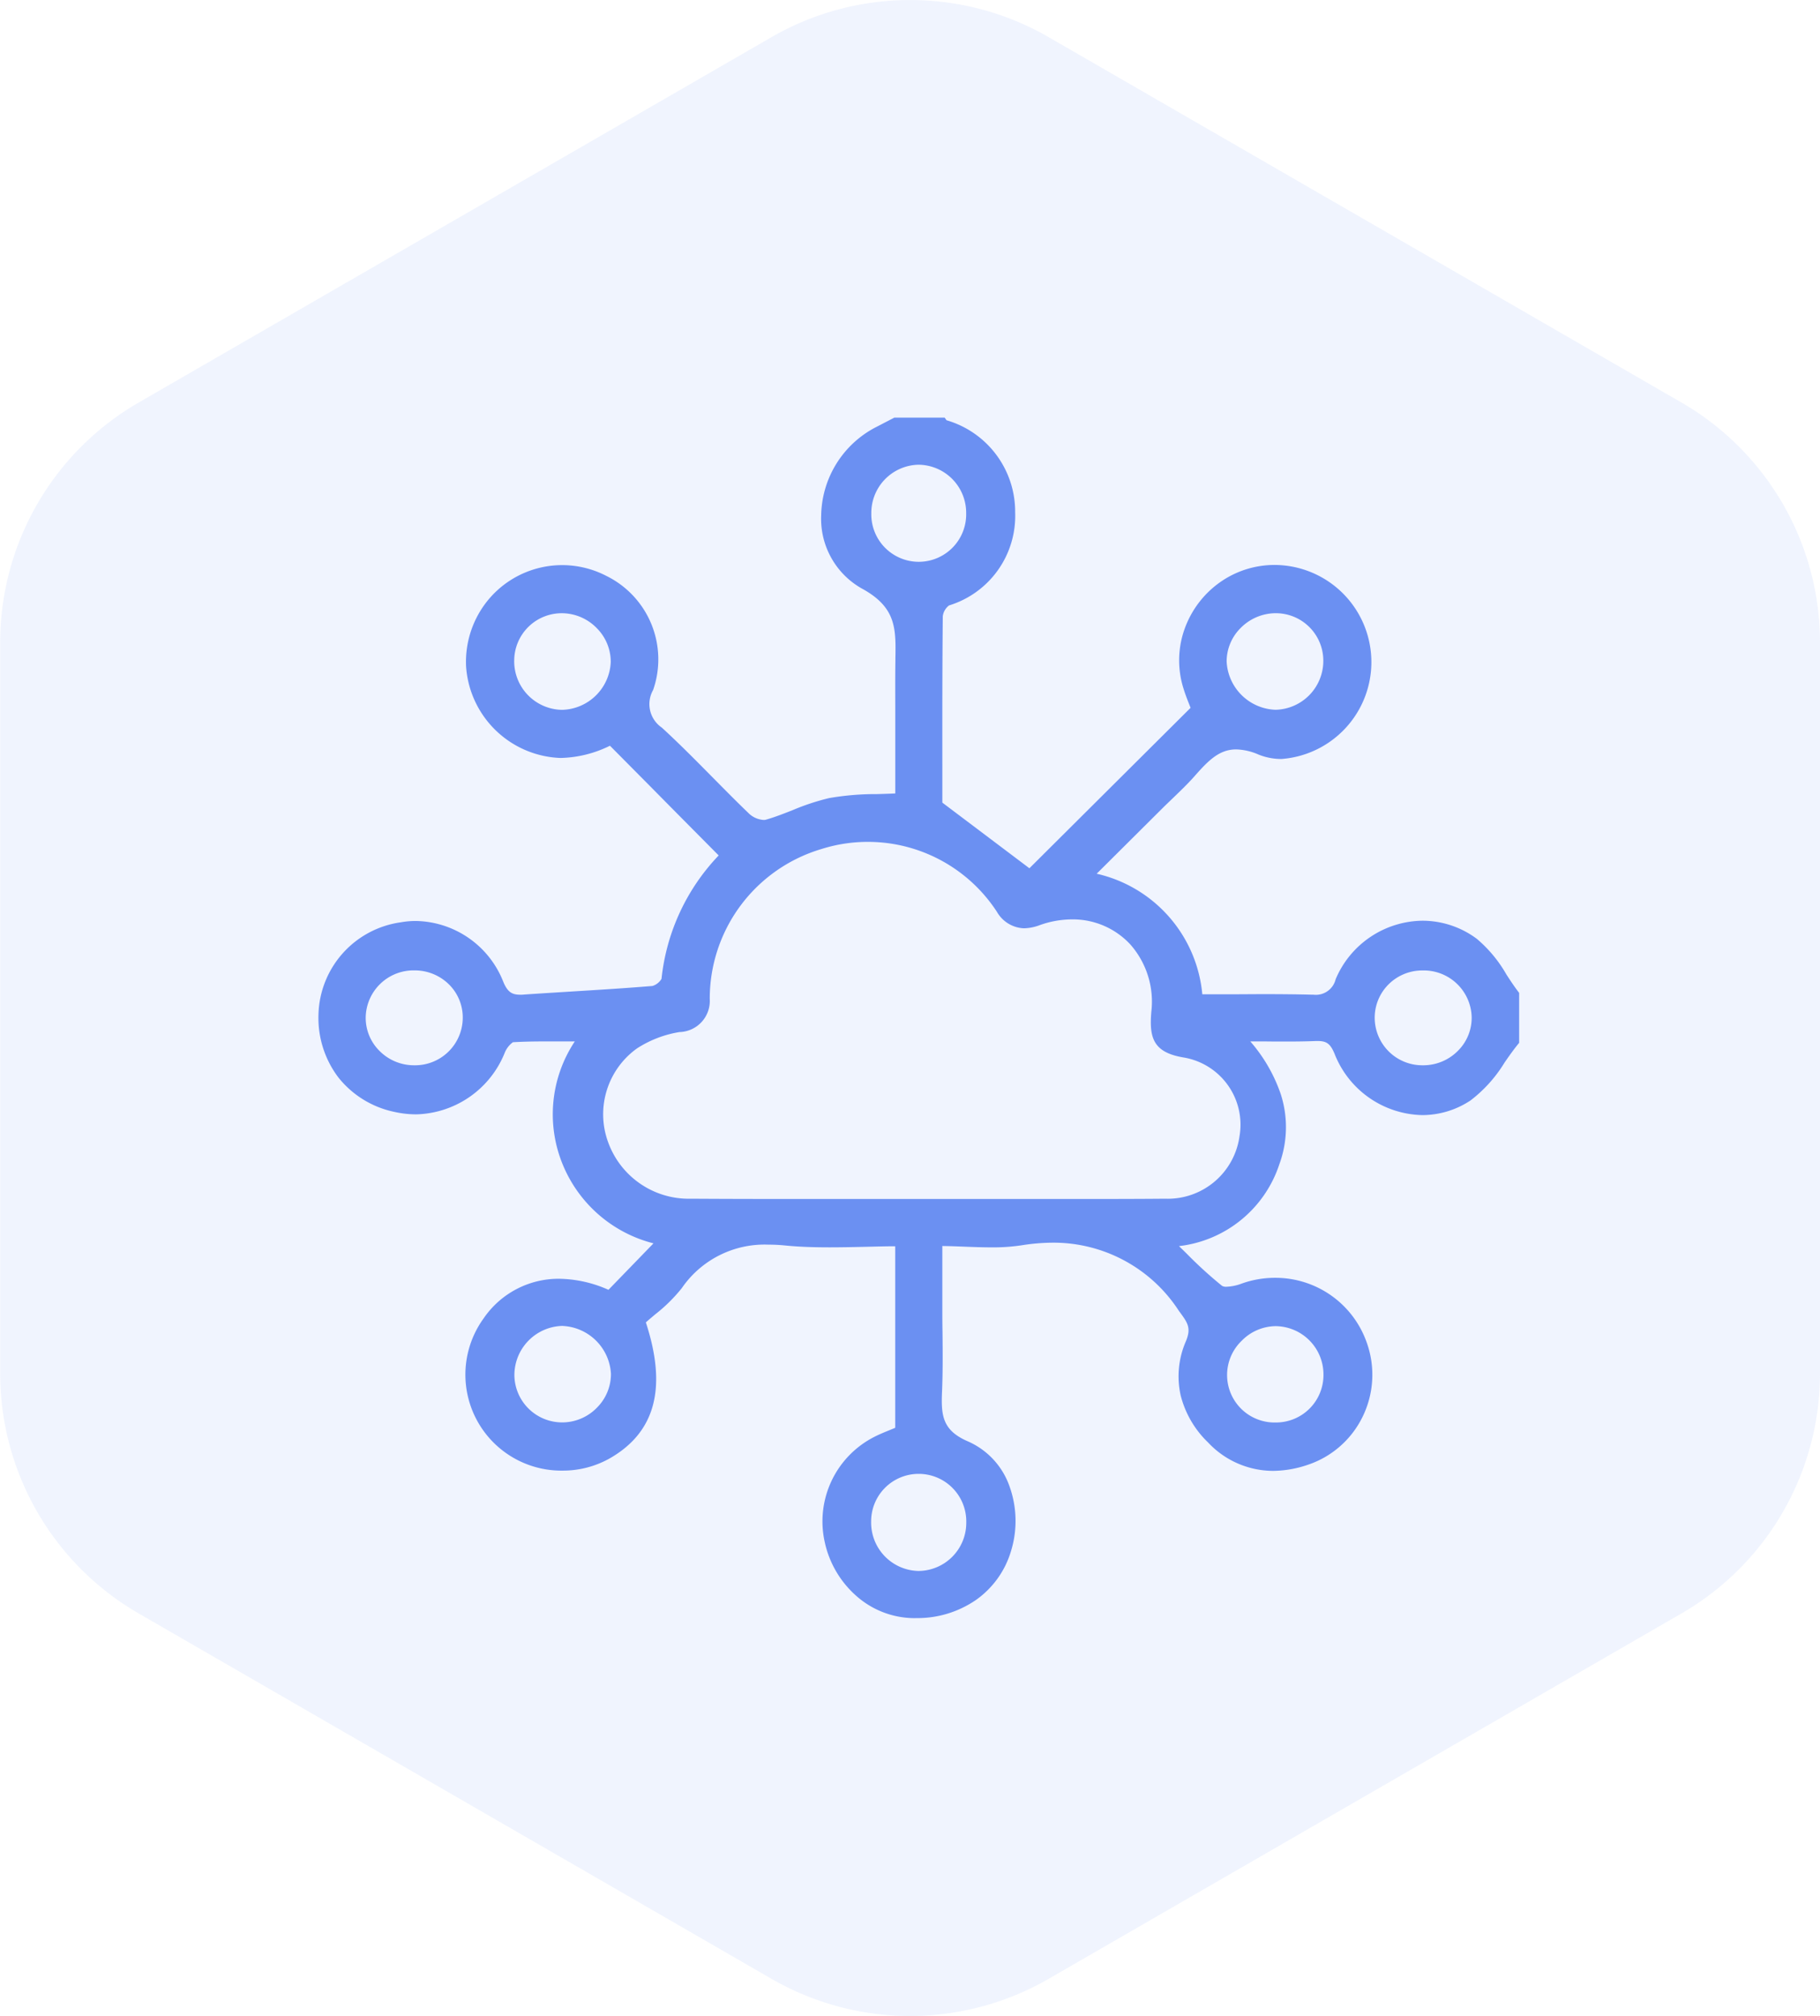 <svg xmlns="http://www.w3.org/2000/svg" width="91.988" height="101.884" viewBox="0 0 91.988 101.884"><g id="Grupo_49125" data-name="Grupo 49125" transform="translate(-313 -3890)"><path id="Trazado_92617" data-name="Trazado 92617" d="M767.247,208.956v36.933a14.009,14.009,0,0,1-7,12.132l-31.985,18.466a14.009,14.009,0,0,1-14.009,0l-31.985-18.466a14.009,14.009,0,0,1-7-12.132V208.956a14.009,14.009,0,0,1,7-12.132l31.985-18.466a14.01,14.01,0,0,1,14.009,0l31.985,18.466A14.009,14.009,0,0,1,767.247,208.956Z" transform="translate(-362.259 3713.52)" fill="#6b90f2" opacity="0.1"></path><path id="ico_iris_09" d="M7831.984,8754.674a4.453,4.453,0,0,1-2.814-1.13,5.043,5.043,0,0,1-1.588-2.724,4.791,4.791,0,0,1,2.5-5.3c.237-.123.481-.222.765-.339l.3-.123v-9.175c-.523,0-1.048.018-1.558.028-.58.014-1.182.026-1.767.026-.859,0-1.564-.028-2.221-.092a8.157,8.157,0,0,0-.855-.044,5.073,5.073,0,0,0-4.388,2.2,8.128,8.128,0,0,1-1.349,1.329c-.163.139-.319.268-.466.4,1.076,3.287.49,5.527-1.791,6.853a4.818,4.818,0,0,1-2.419.638,4.85,4.85,0,0,1-3.992-7.69,4.587,4.587,0,0,1,3.812-2.006,6.307,6.307,0,0,1,2.5.558l.547-.564c.571-.589,1.145-1.18,1.729-1.784a6.757,6.757,0,0,1-4.559-3.917,6.657,6.657,0,0,1,.582-6.288c-.193,0-.382,0-.569,0-.316,0-.615,0-.914,0-.668,0-1.176.013-1.646.041a1.235,1.235,0,0,0-.415.539,4.951,4.951,0,0,1-4.478,3.106,5.07,5.07,0,0,1-1.114-.128,4.883,4.883,0,0,1-2.819-1.744,4.982,4.982,0,0,1-1-3.182,4.83,4.83,0,0,1,4.168-4.653,4.282,4.282,0,0,1,.751-.066,4.835,4.835,0,0,1,4.414,3.055c.229.569.475.672.875.672.051,0,.105,0,.165-.007.853-.059,1.72-.111,2.56-.164,1.294-.079,2.632-.163,3.946-.271a.81.81,0,0,0,.459-.36,10.626,10.626,0,0,1,2.889-6.237c-1.165-1.174-2.313-2.331-3.467-3.5l-2.028-2.045a5.9,5.9,0,0,1-2.5.619,4.965,4.965,0,0,1-4.772-4.625,4.924,4.924,0,0,1,.989-3.2,4.852,4.852,0,0,1,6.1-1.377,4.7,4.7,0,0,1,2.364,5.768,1.439,1.439,0,0,0,.441,1.9c.883.809,1.736,1.675,2.564,2.512.609.615,1.239,1.255,1.874,1.863a1.207,1.207,0,0,0,.712.292.392.392,0,0,0,.1-.011c.457-.13.917-.31,1.36-.485a11.721,11.721,0,0,1,1.852-.611,13.76,13.76,0,0,1,2.41-.2c.3-.009.611-.018.927-.033v-2.841c0-.4,0-.789,0-1.185,0-.883-.007-1.8.006-2.7l0-.1c.026-1.492.044-2.569-1.659-3.51a4.043,4.043,0,0,1-2.092-3.726,5.116,5.116,0,0,1,2.729-4.43c.211-.107.42-.218.628-.325l.341-.178h2.542l.075.107a.206.206,0,0,1,.018.026,4.813,4.813,0,0,1,3.471,4.66,4.732,4.732,0,0,1-3.342,4.7.818.818,0,0,0-.316.545c-.026,2.616-.024,5.2-.022,7.694v1.727l4.4,3.317,8.147-8.109c-.02-.046-.037-.095-.057-.143-.1-.251-.211-.536-.3-.826a4.714,4.714,0,0,1,.077-3.08,4.909,4.909,0,0,1,1.954-2.422,4.786,4.786,0,0,1,2.6-.749,4.91,4.91,0,0,1,.321,9.806,3.073,3.073,0,0,1-1.158-.222,3,3,0,0,0-1.134-.262c-.843,0-1.391.547-2.074,1.32-.343.392-.723.756-1.09,1.11-.163.158-.334.32-.5.483l-3.386,3.37a6.893,6.893,0,0,1,5.339,6.093c.5,0,.989,0,1.47,0,.536,0,1.092-.007,1.633-.007.936,0,1.7.009,2.4.026.033,0,.066,0,.1,0a1.029,1.029,0,0,0,1.136-.778,4.823,4.823,0,0,1,4.39-2.959,4.6,4.6,0,0,1,2.744.914,6.716,6.716,0,0,1,1.5,1.808c.189.29.385.589.591.859l.05.068v2.524l-.057.068c-.235.29-.461.61-.679.925a6.96,6.96,0,0,1-1.723,1.918,4.419,4.419,0,0,1-2.435.74,4.872,4.872,0,0,1-4.432-3.091c-.213-.513-.4-.653-.853-.653-.031,0-.062,0-.094,0-.441.018-.923.026-1.516.026-.356,0-.716,0-1.1-.007-.229,0-.461,0-.7,0a7.974,7.974,0,0,1,1.54,2.665,5.435,5.435,0,0,1-.068,3.535,6.069,6.069,0,0,1-5.076,4.146c.143.141.284.274.42.411a21.2,21.2,0,0,0,1.76,1.6.434.434,0,0,0,.224.042,2.43,2.43,0,0,0,.743-.151,4.987,4.987,0,0,1,1.714-.3,4.89,4.89,0,0,1,4.625,3.261,4.822,4.822,0,0,1-.2,3.75,4.756,4.756,0,0,1-2.795,2.446,5.532,5.532,0,0,1-1.736.3,4.514,4.514,0,0,1-3.282-1.433,5,5,0,0,1-1.389-2.386,4.417,4.417,0,0,1,.266-2.731c.279-.677.09-.932-.323-1.494l-.033-.044a7.547,7.547,0,0,0-6.35-3.445,10.2,10.2,0,0,0-1.58.13,9.659,9.659,0,0,1-1.56.107c-.429,0-.854-.016-1.307-.033-.378-.015-.765-.03-1.158-.035v3.07c0,.426,0,.86.009,1.28.009.969.018,1.971-.022,2.96-.053,1.219-.015,2,1.321,2.57a3.879,3.879,0,0,1,2.1,2.3,5.17,5.17,0,0,1,.066,3.228,4.631,4.631,0,0,1-1.777,2.482,5.217,5.217,0,0,1-3.028.914C7832.125,8754.678,7832.055,8754.676,7831.984,8754.674Zm-2.054-4.871a2.445,2.445,0,0,0,2.375,2.489h.033a2.432,2.432,0,0,0,2.4-2.435,2.406,2.406,0,0,0-2.375-2.472h-.033A2.4,2.4,0,0,0,7829.93,8749.8Zm18.729-9.145a2.4,2.4,0,0,0,1.716,4.131,2.4,2.4,0,0,0,2.417-2.419,2.442,2.442,0,0,0-2.419-2.45h-.007A2.438,2.438,0,0,0,7848.659,8740.658Zm-34.374-.749a2.489,2.489,0,0,0-2.386,2.5,2.413,2.413,0,0,0,2.439,2.375.236.236,0,0,0,.037,0,2.453,2.453,0,0,0,1.714-.763,2.4,2.4,0,0,0,.69-1.7,2.565,2.565,0,0,0-2.437-2.411C7814.322,8739.906,7814.3,8739.909,7814.285,8739.909Zm21.949-6.416q1.773,0,3.546,0c1.94,0,3.529,0,5-.014a3.661,3.661,0,0,0,3.768-3.155,3.443,3.443,0,0,0-2.794-3.977c-1.556-.25-1.78-.979-1.661-2.329a4.371,4.371,0,0,0-1.059-3.384,3.957,3.957,0,0,0-2.958-1.271,4.878,4.878,0,0,0-1.624.29,2.39,2.39,0,0,1-.8.16,1.646,1.646,0,0,1-1.365-.833,7.785,7.785,0,0,0-8.885-3.168,7.888,7.888,0,0,0-5.629,7.571,1.575,1.575,0,0,1-1.531,1.674,5.6,5.6,0,0,0-2.146.826,4.094,4.094,0,0,0-1.466,4.722,4.33,4.33,0,0,0,4.2,2.874c1.433.009,2.979.014,4.867.014q1.747,0,3.494,0h7.04Zm19.82-10.818a2.376,2.376,0,0,0-.672,1.707,2.407,2.407,0,0,0,2.443,2.354h.042a2.464,2.464,0,0,0,1.745-.756,2.345,2.345,0,0,0,.67-1.687,2.42,2.42,0,0,0-2.474-2.349h-.031A2.41,2.41,0,0,0,7856.054,8722.675Zm-51.67,1.641a2.347,2.347,0,0,0,.686,1.682,2.457,2.457,0,0,0,1.751.738h.011a2.411,2.411,0,0,0,2.457-2.38,2.349,2.349,0,0,0-.677-1.687,2.453,2.453,0,0,0-1.745-.728h-.013A2.417,2.417,0,0,0,7804.384,8724.315Zm7.505-18.029a2.457,2.457,0,0,0,2.393,2.485h.044a2.525,2.525,0,0,0,2.443-2.422,2.407,2.407,0,0,0-.7-1.7,2.471,2.471,0,0,0-1.727-.76h-.028A2.4,2.4,0,0,0,7811.89,8706.286Zm36.718-1.652a2.386,2.386,0,0,0-.709,1.692,2.565,2.565,0,0,0,2.465,2.442h.011a2.472,2.472,0,0,0,2.41-2.472,2.4,2.4,0,0,0-2.428-2.408h-.011A2.5,2.5,0,0,0,7848.608,8704.634Zm-18.669-5.768a2.4,2.4,0,0,0,2.4,2.424h.02a2.4,2.4,0,0,0,2.375-2.468,2.431,2.431,0,0,0-2.4-2.438h-.024A2.436,2.436,0,0,0,7829.939,8698.866Z" transform="translate(-7472.9 -4782.898)" fill="#6b90f2"></path></g></svg>